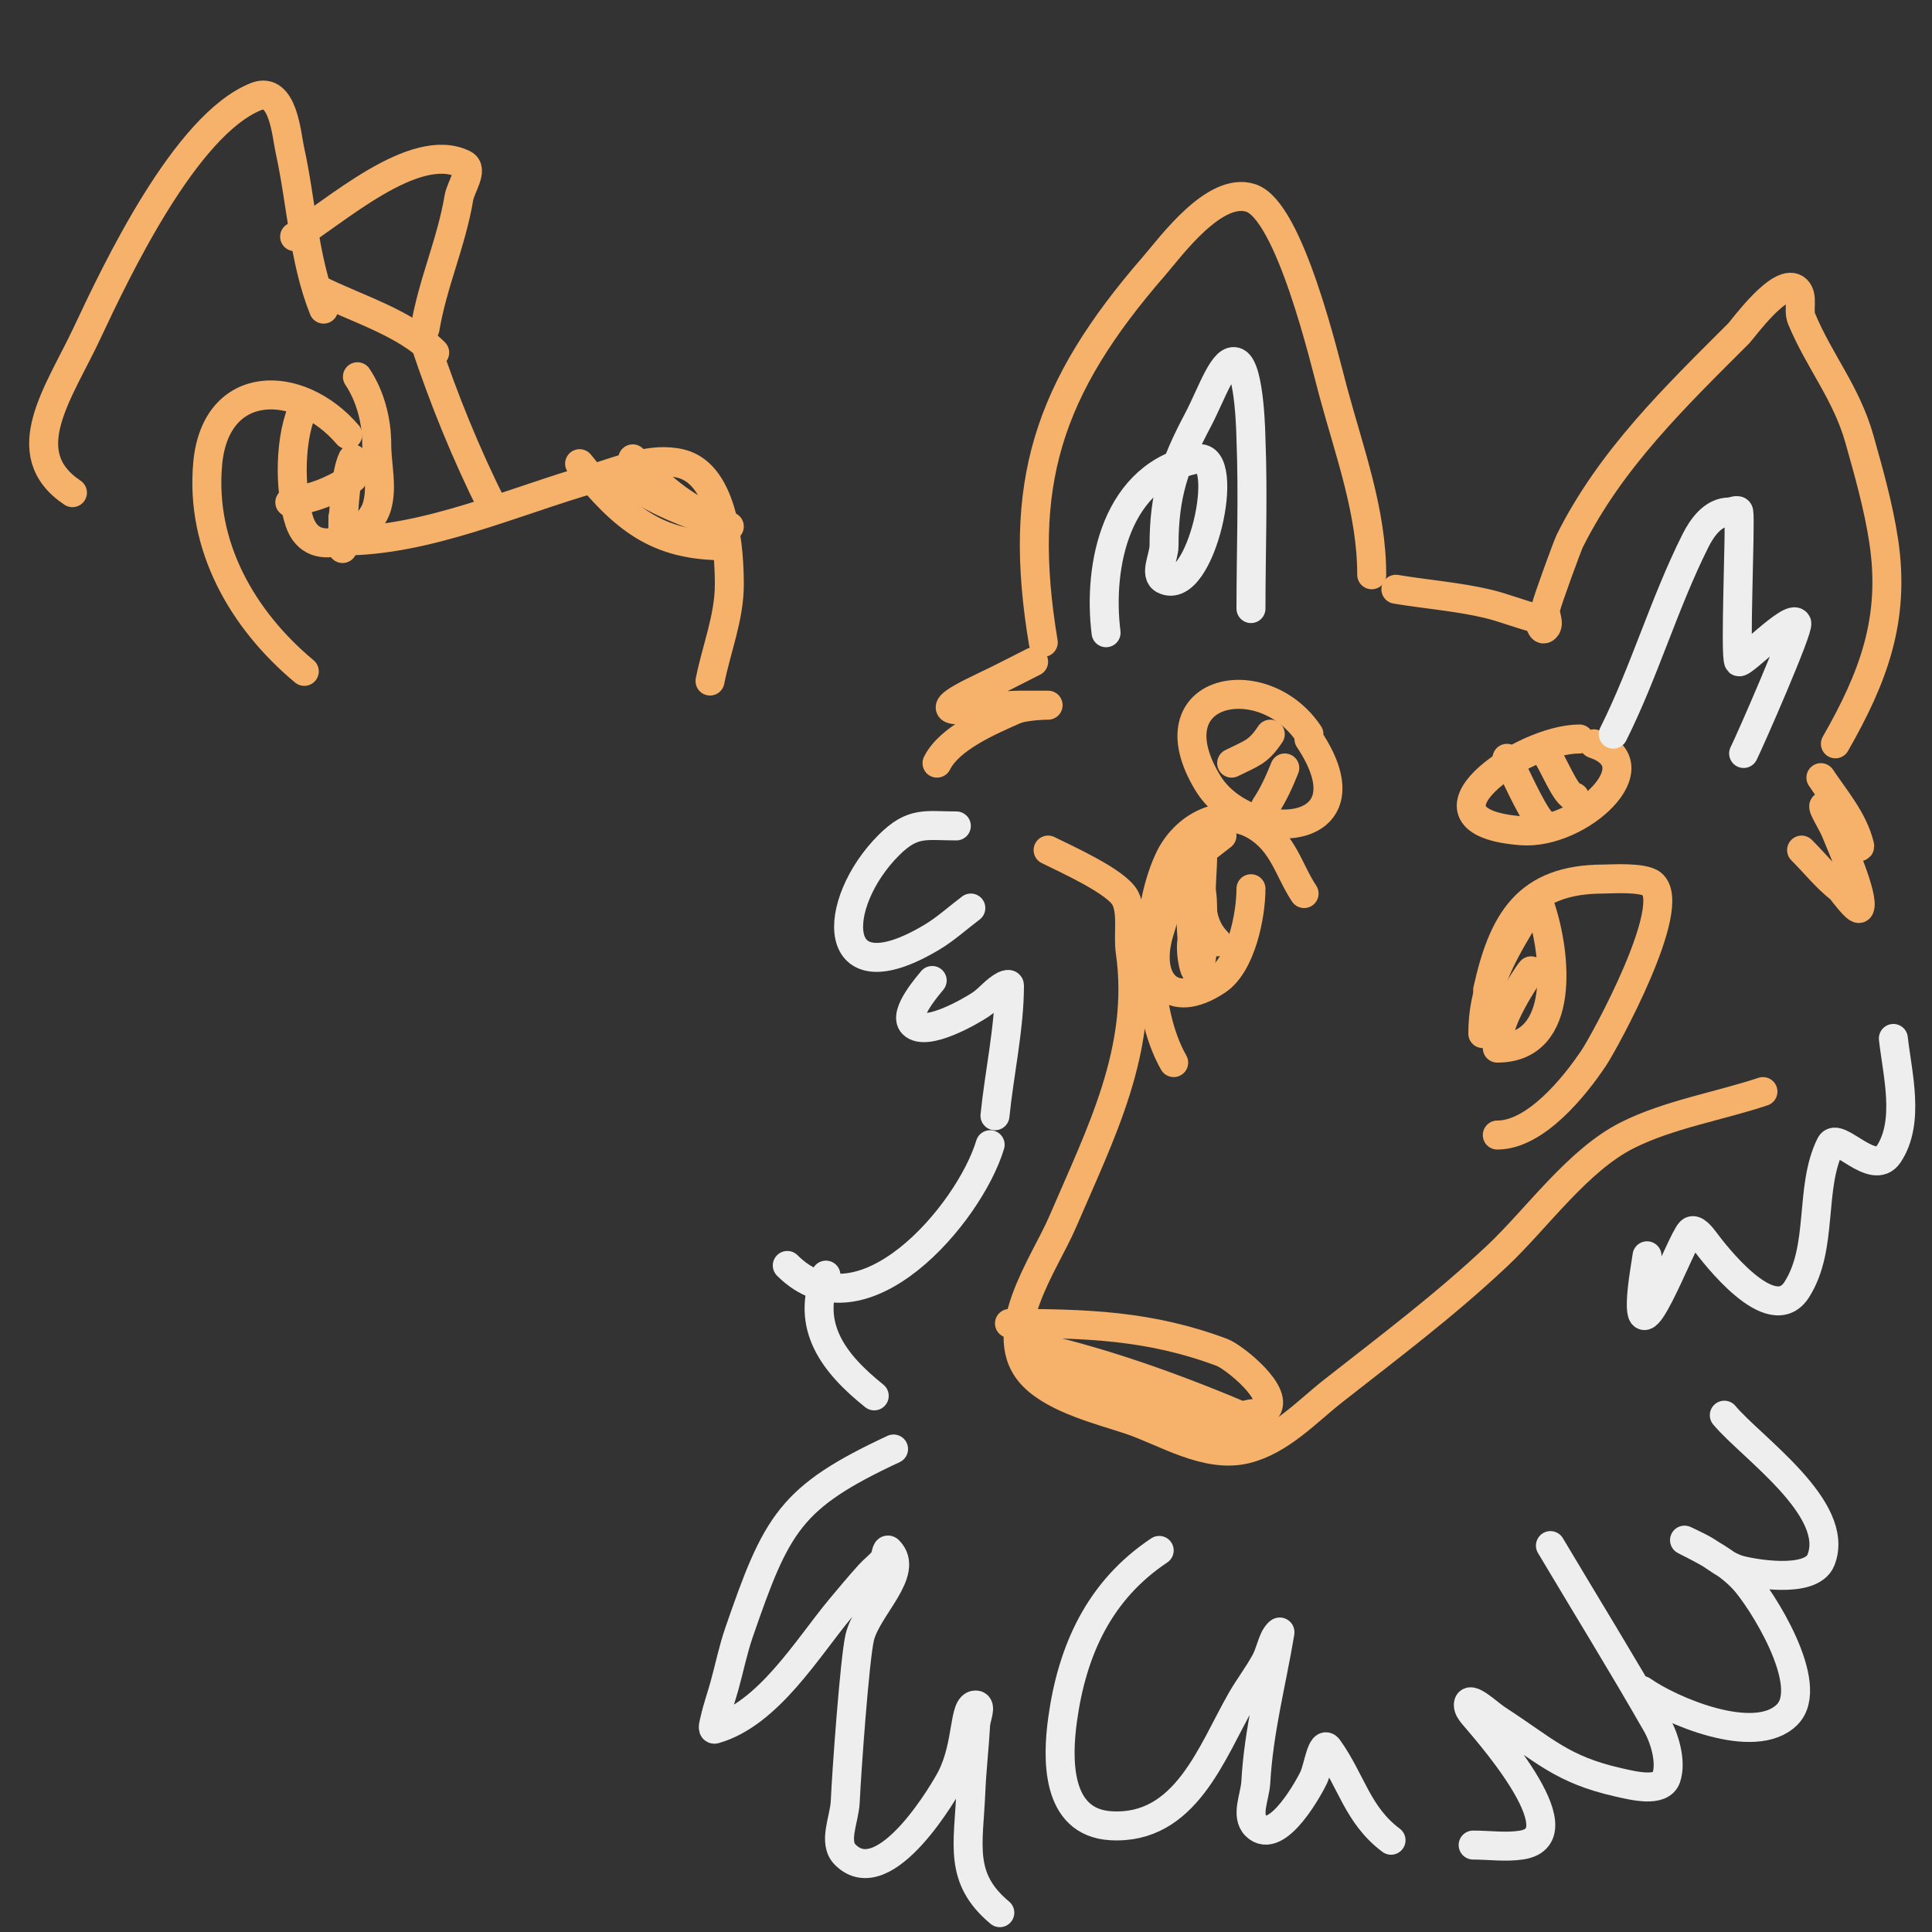 <svg viewBox='0 0 400 400' version='1.1' xmlns='http://www.w3.org/2000/svg' xmlns:xlink='http://www.w3.org/1999/xlink'><rect x="0" y="0" width="400" height="400" fill="#333333" stroke="none"/><g fill='none' stroke='#f6b26b' stroke-width='6' stroke-linecap='round' stroke-linejoin='round'><path d='M217,176c3.729,1.864 14.287,6.574 16,10c1.519,3.038 0.504,7.526 1,11c2.905,20.338 -6.168,37.725 -14,56c-3.718,8.674 -14.564,23.436 -6,32c4.735,4.735 13.853,6.951 20,9c7.046,2.349 15.82,8.045 24,6c7.133,-1.783 12.576,-7.738 18,-12c11.763,-9.242 23.019,-17.665 34,-28c8.201,-7.719 16.645,-19.822 27,-25c8.541,-4.27 18.904,-5.968 28,-9'/><path d='M209,274c15.832,0 29.064,0.399 44,6c2.482,0.931 12.252,8.748 9,12c-0.972,0.972 -2.771,0.385 -4,1'/><path d='M215,279c14.842,3.425 29.909,8.961 44,15'/><path d='M214,280c15.016,6.257 29.422,12.327 45,17'/><path d='M222,284c7.753,2.769 15.477,5.656 23,9'/><path d='M310,235c7.881,0 15.948,-9.921 20,-16c2.298,-3.447 17.619,-31.505 12,-36c-1.856,-1.485 -8.569,-1 -10,-1c-15.914,0 -20.847,8.811 -24,23'/><path d='M319,188c3.086,9.259 5.415,29 -9,29'/><path d='M315,191c-4.611,7.685 -8,14.054 -8,23'/><path d='M317,201c-0.729,0.729 -10.133,15 -5,15'/><path d='M315,207'/><path d='M270,185c-3.181,-4.771 -4.282,-10.569 -10,-14c-7.111,-4.267 -14.934,0.357 -18,7c-5.392,11.683 -5.182,31.181 1,42'/><path d='M253,173c-3.333,2.667 -7,5 -9,9c-1.745,3.49 -2.879,7.263 -4,11c-2.963,9.878 2.289,16.474 12,10c4.974,-3.316 7,-13.461 7,-19'/><path d='M249,177c0,6.206 -1.709,13.291 3,18'/><path d='M247,194c-0.918,1.836 0.314,8.373 1,7c1.391,-2.782 1,-9.203 1,-12c0,-1.7 -0.057,-6.414 -1,-5c-2.397,3.595 -1,9.937 -1,14'/><path d='M327,153c-11.988,0 -36.286,17.132 -12,19c11.991,0.922 27.841,-13.72 15,-18'/><path d='M312,157c0.751,1.202 5.103,11.103 7,13'/><path d='M320,156c1.427,1.427 4.137,9 6,9'/><path d='M271,152c-9.477,-14.216 -32.704,-9.507 -21,10c7.94,13.233 34.961,11.942 21,-9'/><path d='M255,158c4.168,-2.084 5.479,-2.219 8,-6'/><path d='M262,167c1.654,-2.481 2.893,-5.232 4,-8'/><path d='M194,158c2.603,-5.206 10.875,-8.722 16,-11c2.154,-0.957 7,-1 7,-1c0,0 -4,0 -6,0c-7.163,0 -23.819,3.915 -7,-4c3.372,-1.587 6.667,-3.333 10,-5'/><path d='M373,176c2.902,2.902 4.844,5.475 8,8c0.27,0.216 3.593,4.814 4,4c1.053,-2.105 -4.09,-13.724 -5,-16c-0.667,-1.667 -3.494,-5.996 -2,-5c1.776,1.184 2.719,3.292 4,5c0.849,1.131 3.343,4.372 3,3c-1.336,-5.343 -5.028,-9.543 -8,-14'/><path d='M284,119c0,-13.077 -4.598,-25.363 -8,-38c-1.74,-6.463 -8.962,-37.321 -17,-40c-7.502,-2.501 -16.634,10.129 -20,14c-22.196,25.526 -28.453,45.285 -23,78'/><path d='M289,122c6.325,1.054 12.759,1.531 19,3c3.141,0.739 6.828,2.207 10,3c0.912,0.228 0.975,3.025 2,2c0.943,-0.943 -0.289,-2.698 0,-4c0.422,-1.899 4.608,-13.217 5,-14c8.506,-17.012 21.848,-29.848 35,-43c0.752,-0.752 8.92,-12.08 12,-9c1.434,1.434 0.22,4.128 1,6c3.736,8.966 9.271,15.295 12,25c1.948,6.927 3.922,13.886 5,21c2.462,16.251 -2.194,28.339 -10,42'/></g>
<g fill='none' stroke='#eeeeee' stroke-width='6' stroke-linecap='round' stroke-linejoin='round'><path d='M198,171c-6.387,0 -8.983,-1.017 -14,4c-12.016,12.016 -12.597,31.958 9,19c2.858,-1.715 5.333,-4 8,-6'/><path d='M193,203c-0.489,0.652 -6.114,6.886 -4,9c2.759,2.759 12.089,-2.726 14,-4c1.776,-1.184 3.091,-3.045 5,-4c0.298,-0.149 1,-0.333 1,0c0,8.765 -2.128,18.278 -3,27'/><path d='M341,260c-0.333,2.333 -0.765,4.655 -1,7c-1.647,16.47 7.969,-9.969 10,-12c0.85,-0.85 2.279,1.039 3,2c1.698,2.265 13.765,18.227 19,10c5.606,-8.809 2.531,-21.061 7,-30c1.43,-2.859 8.814,6.78 12,2c4.491,-6.737 1.818,-16.64 1,-24'/><path d='M205,237c-4.294,14.314 -26.577,40.423 -42,25'/><path d='M171,264c-4.231,10.578 1.566,18.253 10,25'/><path d='M185,300c-21.427,9.999 -24.202,15.385 -32,38c-1.239,3.593 -1.983,7.338 -3,11c-0.649,2.338 -1.474,4.631 -2,7c-0.145,0.651 -0.641,2.183 0,2c11.091,-3.169 19.185,-16.822 26,-25c1.967,-2.361 3.944,-4.716 6,-7c0.946,-1.051 2.117,-1.896 3,-3c0.466,-0.582 0.473,-2.527 1,-2c4.472,4.472 -4.551,11.844 -6,18c-1.046,4.445 -2.74,28.021 -3,34c-0.159,3.663 -2.593,8.407 0,11c8.242,8.242 20.887,-13.774 22,-16c3.514,-7.028 2.421,-15 5,-15c1.333,0 0.074,2.669 0,4c-0.26,4.671 -0.805,9.325 -1,14c-0.453,10.877 -2.59,17.841 6,25'/><path d='M357,293c5.558,6.669 24.245,19.386 20,30c-2.045,5.111 -14.717,2.672 -17,2c-2.578,-0.758 -4.696,-2.617 -7,-4c-1.278,-0.767 -5.333,-2.667 -4,-2c4.3,2.15 8.729,4.477 12,8c3.617,3.895 15.109,21.891 9,28c-6.717,6.717 -24.334,-0.953 -30,-5'/><path d='M321,320c7.333,12.333 14.881,24.542 22,37c1.586,2.776 3.107,7.678 2,11c-1.059,3.178 -6.733,1.742 -10,1c-11.648,-2.647 -15.183,-6.648 -25,-13c-1.877,-1.215 -6,-5.236 -6,-3c0,0.745 0.534,1.418 1,2c1.447,1.808 22.638,25.056 10,27c-3.295,0.507 -6.667,0 -10,0'/><path d='M240,321c-12.31,8.207 -17.999,20.493 -20,35c-1.093,7.925 -1.507,21.323 10,22c15.443,0.908 20.838,-15.217 27,-26c1.56,-2.73 3.509,-5.231 5,-8c0.851,-1.58 1.197,-3.394 2,-5c0.211,-0.422 1.077,-1.465 1,-1c-1.731,10.387 -4.407,20.325 -5,31c-0.166,2.995 -2.121,6.879 0,9c4.49,4.49 11.462,-8.816 12,-10c0.925,-2.036 1.7,-7.82 3,-6c4.835,6.769 6.031,13.774 13,19'/><path d='M259,126c0,-11.626 0.464,-23.392 0,-35c-0.01,-0.253 -0.181,-14.591 -3,-16c-2.624,-1.312 -5.068,6.461 -8,12c-4.907,9.268 -7,15.481 -7,26c0,2.333 -2.087,5.957 0,7c7.688,3.844 14.155,-26.301 7,-25c-17.003,3.091 -20.735,22.124 -19,36'/><path d='M334,152c6.504,-13.009 10.471,-26.942 17,-40c1.444,-2.888 3.726,-6 7,-6c0.667,0 1.906,-0.66 2,0c0.394,2.758 -0.885,30.115 0,31c0.683,0.683 10.948,-10.103 12,-8c0.535,1.07 -9.689,24.378 -11,27'/></g>
<g fill='none' stroke='#f6b26b' stroke-width='6' stroke-linecap='round' stroke-linejoin='round'><path d='M71,112c17.447,0 35.389,-8.254 52,-13c5.551,-1.586 11.903,-4.524 18,-3c9.089,2.272 10,18.31 10,25c0,6.839 -2.638,13.188 -4,20'/><path d='M120,96c9.209,11.511 16.075,17 30,17'/><path d='M131,95c6.889,6.889 10.815,10.326 20,14'/><path d='M129,99c7.127,5.091 12.833,6.937 21,10'/><path d='M63,139c-12.786,-10.655 -21.554,-25.909 -20,-43c1.628,-17.904 18.911,-17.77 29,-6'/><path d='M63,84c-3.078,6.156 -3.191,17.427 -1,24c2.9,8.7 14.228,2.758 16,-3c1.274,-4.142 0,-8.667 0,-13c0,-4.853 -1.308,-9.962 -4,-14'/><path d='M60,104c5.616,-1.123 8.018,-2.011 13,-5'/><path d='M73,95c-2.74,5.481 -2,30.161 -2,12'/><path d='M102,105c-5.553,-11.105 -10.069,-22.208 -14,-34'/><path d='M90,73c-6.25,-6.25 -16.132,-9.066 -24,-13'/><path d='M67,64c-4.155,-10.387 -4.574,-22.081 -7,-33c-0.675,-3.035 -1.377,-13.249 -7,-11c-14.61,5.844 -28.891,35.967 -35,49c-5.741,12.247 -15.251,24.833 -3,33'/><path d='M88,68c1.548,-9.289 5.459,-17.757 7,-27c0.387,-2.325 3.108,-5.946 1,-7c-10.204,-5.102 -26.95,10.17 -35,15'/></g>
</svg>
